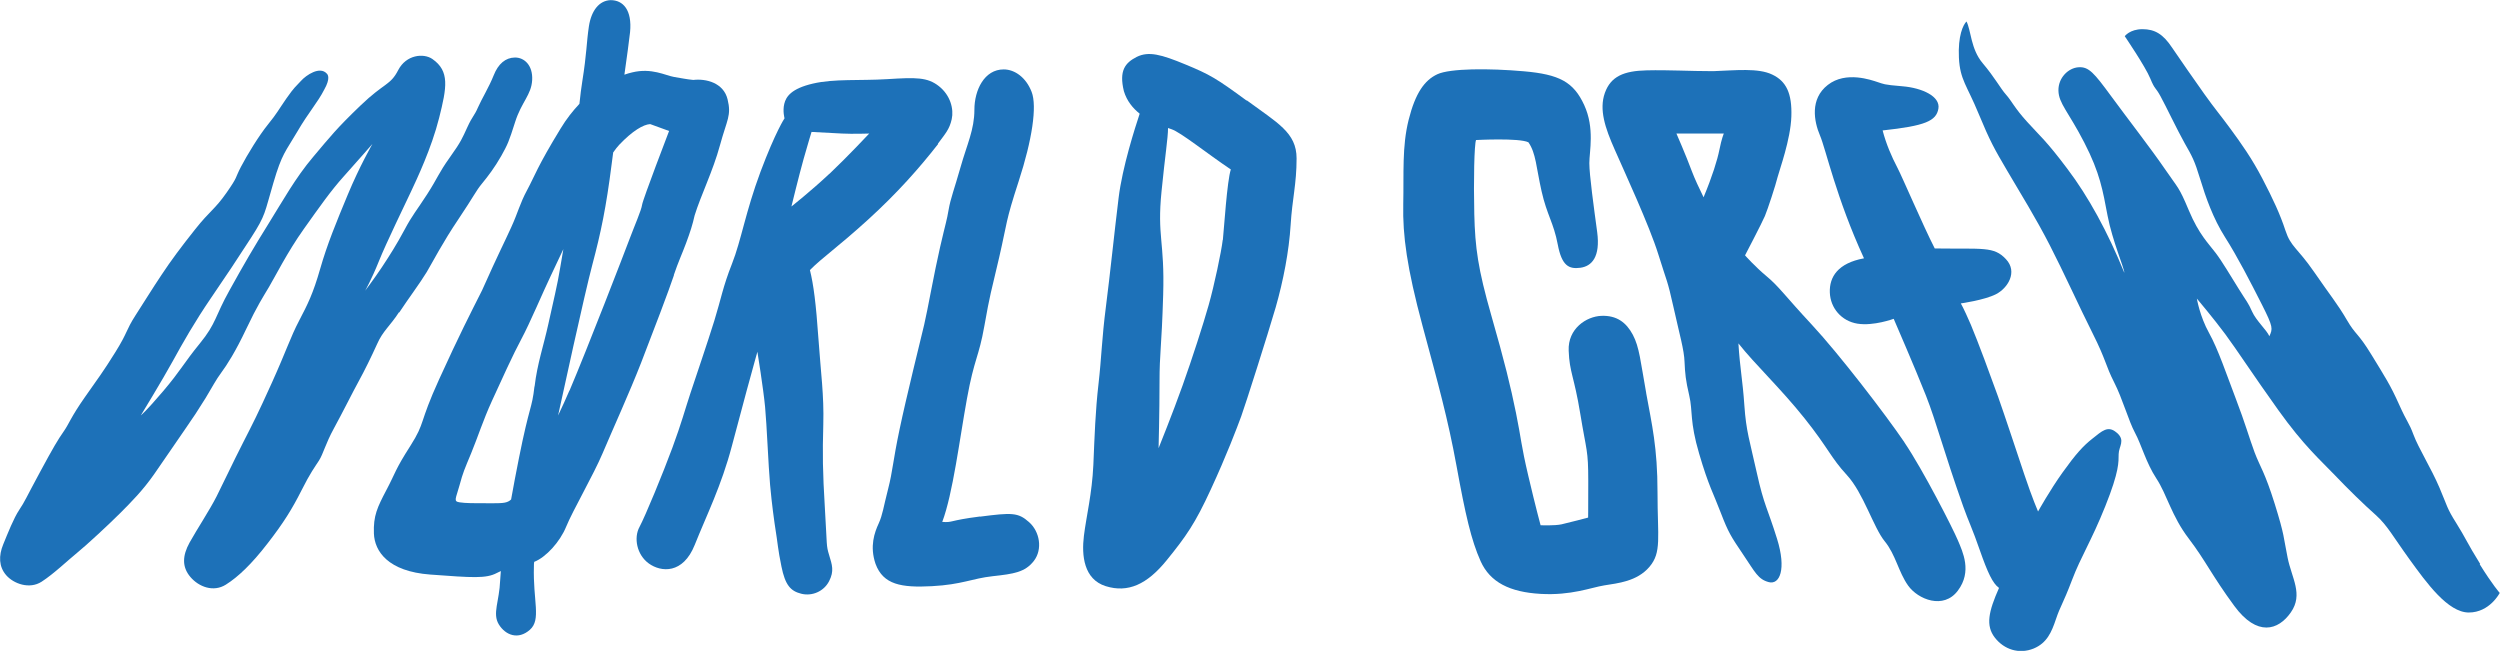 <svg xmlns="http://www.w3.org/2000/svg" id="Capa_2" data-name="Capa 2" viewBox="0 0 185.14 48.2"><defs><style>      .cls-1 {        fill: #1d71b8;      }    </style></defs><g id="Layer_1" data-name="Layer 1"><g><path class="cls-1" d="M29.56,23.15c.67-1.02,1.55-2.19,2.04-3,.48-.81,1.17-2.17,2.35-3.92,1.18-1.76,1.28-2.07,1.74-2.63.46-.56.94-1.19,1.43-2.05.48-.86.56-1.04,1.03-2.52.47-1.48,1.2-2,1.26-3.1s-.59-1.68-1.28-1.67-1.23.46-1.57,1.32c-.34.86-.91,1.79-1.17,2.39-.26.61-.4.62-.78,1.45-.38.82-.45,1.05-1.3,2.24s-.88,1.49-1.68,2.73c-.8,1.24-1.09,1.53-1.67,2.62-.58,1.09-1.15,1.98-1.68,2.78s-1.24,1.74-1.24,1.74c0,0,.48-.84,1.02-2.19.54-1.35,1.98-4.3,2.39-5.18.41-.88,1.5-3.16,2.07-5.43.57-2.27.79-3.46-.5-4.36-.65-.45-1.94-.32-2.53.82-.59,1.15-1.02.92-2.8,2.63-1.78,1.71-2.2,2.26-3.5,3.8-1.31,1.54-2.29,3.32-3.32,4.97-1.03,1.65-1.82,3-2.88,4.92-1.07,1.91-.97,2.43-2.18,3.91-1.21,1.48-1.42,2.01-2.73,3.55-1.31,1.54-1.65,1.79-1.65,1.79,0,0,1.62-2.66,2.36-4.01s1.62-2.9,2.82-4.66,1.87-2.76,2.98-4.48c1.11-1.72.99-1.83,1.65-4.05.65-2.22.9-2.31,1.77-3.8.87-1.49,1.5-2.14,2.01-3.14.45-.8.27-1.09.18-1.17-.51-.57-1.52.1-1.92.55-.4.44-.45.41-1.07,1.29-.61.88-.68,1.08-1.36,1.92-.68.84-1.55,2.27-2.01,3.15-.46.88-.2.68-1.07,1.92-.87,1.24-1.21,1.31-2.3,2.68s-1.83,2.37-2.51,3.4c-.69,1.03-1.2,1.87-1.93,3-.73,1.14-.55,1.22-1.5,2.74-.95,1.52-1.2,1.82-2.25,3.32-1.05,1.5-1.15,1.94-1.57,2.54s-.75,1.15-1.78,3.06c-1.03,1.91-1.08,2.1-1.5,2.73-.42.63-.84,1.71-1.19,2.56s-.33,1.66.22,2.29c.55.63,1.72,1.06,2.62.48.9-.58,1.95-1.59,2.64-2.15.69-.56,2.33-2.08,3.17-2.92s1.7-1.71,2.53-2.9c.83-1.19,1.65-2.41,2.25-3.27.6-.86,1.03-1.51,1.56-2.37.52-.86.74-1.31,1.16-1.88.42-.57,1.03-1.51,1.85-3.24.82-1.73,1.25-2.37,1.67-3.08.42-.7,1.37-2.6,2.58-4.3,1.21-1.7,2-2.83,2.96-3.9.96-1.07,2.13-2.41,2.13-2.41,0,0-.96,1.67-1.82,3.74-.86,2.07-1.53,3.69-2.05,5.51-.52,1.82-.92,2.62-1.56,3.84-.64,1.22-.94,2.21-2.01,4.58-1.07,2.37-1.37,2.94-2.15,4.47-.78,1.53-1.45,2.97-1.95,3.96-.5.99-1.46,2.45-2,3.42-.54.98-.57,1.81.06,2.55.63.74,1.71,1.14,2.62.57.91-.57,1.91-1.52,3.09-3.05,1.19-1.53,1.83-2.57,2.51-3.92s.98-1.72,1.3-2.22.48-1.24,1.11-2.39c.63-1.15,1.39-2.68,1.83-3.48.44-.8.94-1.82,1.37-2.77.42-.96.96-1.33,1.62-2.35Z"></path><path class="cls-1" d="M49.9,20.37c.33-.98.61-1.56.91-2.37.3-.81.48-1.36.63-2.04.45-1.47,1.36-3.29,1.88-5.21.52-1.91.86-2.18.56-3.4-.3-1.22-1.59-1.54-2.54-1.43-.59-.06-.78-.12-1.42-.22-.64-.11-1.66-.69-3.1-.34-.18.04-.38.1-.58.17.19-1.35.35-2.5.42-3.15.16-1.65-.52-2.37-1.44-2.37-.84.03-1.43.76-1.61,1.95-.18,1.2-.15,1.95-.49,4.08-.07.42-.14.99-.21,1.65-.48.51-.96,1.11-1.4,1.84-1.73,2.83-1.92,3.52-2.47,4.54-.55,1.02-.66,1.62-1.18,2.76-.52,1.15-.92,1.89-2.16,4.67-.87,1.73-1.65,3.23-3.18,6.59-1.53,3.36-.99,3.13-2.13,4.93-1.15,1.79-1.11,2.02-1.78,3.28-.66,1.26-.97,1.89-.92,3.21.05,1.32,1.05,2.81,4.18,3.04s4.12.31,4.93-.12c.09-.05.19-.09.29-.14-.02.26-.04.49-.05.69-.06,1.57-.59,2.45-.1,3.26.5.81,1.44,1.16,2.3.4s.22-2.13.3-4.72c0-.1,0-.2.02-.31.87-.34,1.91-1.48,2.37-2.61.47-1.16,2.02-3.83,2.7-5.44s2.01-4.54,2.85-6.7c.84-2.16,2.11-5.5,2.43-6.48ZM39.58,28.62c-.19,1.7-.35,1.3-1.15,5.31-.21,1.07-.41,2.09-.58,3.06-.27.25-.54.28-1.4.28-1.44,0-1.95,0-2.42-.07-.47-.07-.27-.27,0-1.26.27-.99.36-1.16.86-2.37.5-1.21.87-2.41,1.55-3.9s1.57-3.45,2.18-4.58c.61-1.13,1.63-3.55,2.18-4.69.24-.5.58-1.22.92-1.95-.09.54-.18,1.04-.24,1.41-.19,1.2-.52,2.53-.87,4.13-.35,1.6-.82,2.93-1.02,4.63ZM42.17,28.92c-.25.59-.54,1.22-.84,1.85.24-1.1,1.95-8.97,2.54-11.18.63-2.37,1.02-4.22,1.43-7.46.03-.27.07-.55.11-.84.16-.23.31-.42.45-.57.98-1.03,1.78-1.5,2.29-1.53.73.26,1.4.51,1.4.51,0,0-1.95,5.08-2,5.47-.05.39-.56,1.55-.92,2.51-.36.96-3.14,8.16-4.45,11.24Z"></path><path class="cls-1" d="M69.46,10.64c.55-.75.85-1.05,1.02-1.81.17-.76-.1-1.78-.95-2.45-.85-.67-1.7-.65-3.8-.52s-3.94-.04-5.53.33c-1.59.37-1.99.96-2.12,1.5s.02,1.07.02,1.07c0,0-.66.98-1.78,3.96-1.11,2.98-1.43,5.09-2.11,6.81s-.81,2.6-1.31,4.22c-.5,1.61-1.36,4.13-1.77,5.37-.41,1.24-.65,2.18-1.34,4.05-.69,1.87-2,5.05-2.43,5.85-.44.8-.21,2.06.69,2.71.9.65,2.53.8,3.4-1.38.87-2.18,1.98-4.39,2.75-7.32s1.58-5.88,1.7-6.3c.11-.42.19-.68.19-.68,0,0,.44,2.71.57,4.09.13,1.37.24,4.31.37,5.77s.33,2.83.33,2.83c.28,1.77.23,1.83.51,3.21.28,1.38.67,1.82,1.47,2.02.8.2,1.67-.17,2.06-.93.39-.76.22-1.21,0-1.94-.22-.73-.14-.61-.31-3.42-.17-2.81-.18-4.05-.12-6.24.06-2.19-.18-3.78-.36-6.36s-.36-4-.63-5.08c.93-.94,2.07-1.7,4.29-3.72,2.22-2.02,3.83-3.86,5.2-5.61ZM61.42,12.87c-1.36,1.28-2.81,2.42-2.81,2.42,0,0,.56-2.3.9-3.51.34-1.21.59-2.01.59-2.01,0,0,1.51.08,2.27.12.75.04,2,0,2,0,0,0-1.59,1.7-2.94,2.98Z"></path><path class="cls-1" d="M72.57,38.25c-2.34.3-1.98.46-2.79.4.79-2.1,1.28-6.11,1.83-9.13.55-3.02.87-3.02,1.29-5.39.42-2.37.48-2.44,1.1-5.09.61-2.65.44-2.55,1.44-5.62,1-3.07,1.37-5.55.96-6.61-.41-1.07-1.25-1.67-2.07-1.67-1.43,0-2.17,1.52-2.17,2.99s-.55,2.57-1.02,4.23c-.47,1.66-.74,2.31-.89,3.18s-.18.81-.63,2.76c-.45,1.95-.92,4.65-1.18,5.75s-1.31,5.31-1.82,7.74c-.51,2.42-.5,3.06-.85,4.42-.35,1.36-.4,1.9-.7,2.56-.3.65-.68,1.68-.23,2.99.57,1.54,1.91,1.77,4.17,1.65,2.25-.12,2.96-.57,4.51-.74,1.55-.17,2.4-.29,3.05-1.14.65-.85.44-2.16-.37-2.87-.81-.72-1.28-.7-3.62-.4Z"></path><path class="cls-1" d="M92.32,7.45c-2.27-1.67-2.75-1.94-4.54-2.68-1.79-.74-2.71-.99-3.59-.56-.87.44-1.33,1.02-.96,2.54.22.73.66,1.26,1.17,1.67-.34,1.03-1.28,3.94-1.56,6.23-.32,2.6-.63,5.65-.94,8.06-.31,2.41-.32,3.73-.55,5.73s-.29,3.82-.38,5.98c-.1,2.16-.52,3.8-.7,5.26s-.01,3.22,1.62,3.73c1.64.51,3.05-.12,4.51-1.92,1.45-1.79,2.1-2.71,3.27-5.25,1.17-2.53,1.94-4.57,2.25-5.41.31-.85,1.97-6.07,2.55-8.06.57-1.99.99-4.17,1.11-6.12.12-1.95.44-3,.44-4.92s-1.43-2.63-3.69-4.3ZM90.55,17.77c-.1.87-.63,3.37-1.04,4.82-.41,1.45-1.2,3.9-1.93,5.95-.73,2.05-1.78,4.65-1.78,4.65,0,0,.07-2.65.07-4.88s.15-2.45.27-6.47c.12-4.02-.46-4.29-.12-7.68.26-2.63.48-3.94.48-4.68.1.03.19.06.26.09.7.24,2.59,1.77,4.39,2.98-.28.86-.5,4.35-.59,5.22Z"></path><path class="cls-1" d="M121.91,29.1c-.42-2.33-.5-3.39-.99-4.31s-1.2-1.44-2.32-1.4-2.5.95-2.43,2.58c.06,1.62.4,1.87.86,4.68.46,2.81.59,2.63.59,4.97s-.01,2.71-.01,2.71c0,0-1.47.39-1.97.5-.51.11-1.55.07-1.55.07,0,0-.36-1.32-.91-3.66-.55-2.34-.51-2.68-.91-4.65-.4-1.97-.84-3.78-1.83-7.23-.99-3.46-1.2-5.02-1.26-7.51-.06-2.49,0-5.17.13-5.48,0,0,3.21-.17,3.88.17.56.81.57,1.83.97,3.61.4,1.78.9,2.35,1.2,3.95.3,1.6.84,1.84,1.67,1.73.84-.11,1.5-.79,1.25-2.65s-.58-4.23-.58-5.1.41-2.58-.38-4.3c-.79-1.72-1.85-2.27-4.46-2.5-2.6-.23-5.48-.22-6.42.22-.94.44-1.62,1.38-2.12,3.37-.5,1.99-.35,3.96-.4,6.26-.05,2.3.27,4.7,1.43,9.01,1.16,4.31,1.87,6.83,2.52,10.39.65,3.56,1.08,5.47,1.78,7.03s2.16,2.29,4.44,2.42c2.28.13,3.73-.47,4.72-.63.99-.16,2.42-.29,3.34-1.37.92-1.08.6-2.16.6-5.51s-.42-5.04-.84-7.36Z"></path><path class="cls-1" d="M141.03,32.75c-1.39-2.05-4.84-6.54-6.85-8.7-2.01-2.16-2.42-2.81-3.33-3.57-.91-.76-1.62-1.57-1.62-1.57,0,0,1.26-2.41,1.47-2.91.21-.5.8-2.3.94-2.88.15-.58.96-2.77,1.02-4.49.06-1.72-.38-2.62-1.42-3.11-1.04-.5-2.7-.31-4.37-.25-1.8,0-3.25-.1-4.93-.06-1.68.04-2.65.44-3.09,1.67-.44,1.24.02,2.6.73,4.2.7,1.6,2.57,5.63,3.23,7.76.66,2.13.66,1.83,1.12,3.9.46,2.07.79,3.17.82,4.06.04.88.08,1.34.35,2.5.27,1.15.02,1.89.73,4.29.7,2.4,1.07,2.97,1.61,4.4.55,1.43.74,1.73,1.64,3.06.9,1.33,1.11,1.85,1.91,2.06.8.21,1.32-.93.61-3.21-.71-2.28-.96-2.46-1.49-4.85-.53-2.39-.8-3.11-.93-5.03-.13-1.91-.33-2.76-.44-4.59,1.24,1.57,3.11,3.31,4.89,5.54,1.78,2.23,1.94,2.91,3.15,4.22,1.21,1.31,1.97,3.89,2.79,4.89s1.02,2.28,1.74,3.29c.73,1.02,2.62,1.79,3.68.37,1.07-1.42.36-2.87,0-3.73-.36-.86-2.57-5.2-3.96-7.25ZM127.33,11.1c-.15.75-.52,1.95-1.17,3.51-.32-.65-.66-1.38-.86-1.91-.45-1.21-1.15-2.81-1.15-2.81h3.51s-.16.35-.33,1.21Z"></path><path class="cls-1" d="M156.75,32.04c-.65-.57-1.1-.1-1.79.44-.69.54-1.24,1.15-2.2,2.49-.96,1.34-1.83,2.91-1.83,2.91,0,0-.42-.96-1.02-2.75s-1.41-4.25-1.95-5.78c-.55-1.53-1.47-4.03-2.01-5.31-.55-1.27-.74-1.57-.74-1.57,0,0,1.73-.24,2.6-.68.87-.44,1.64-1.65.74-2.6-.9-.96-1.68-.74-5.27-.79-.9-1.76-2.4-5.29-2.79-6.03-.39-.74-.81-1.7-1.07-2.71,3.16-.34,3.97-.7,4.13-1.61.16-.91-1.2-1.54-2.66-1.66-1.47-.12-1.38-.17-1.84-.31-.46-.15-2.35-.84-3.69.21-1.34,1.04-1.02,2.71-.58,3.74s1.2,4.62,3.26,9.1c-1.94.36-2.57,1.38-2.53,2.53.04,1.15.86,2.12,2.05,2.31s2.68-.36,2.68-.36c0,0,1.61,3.71,2.39,5.69.78,1.99,1.31,4.12,2.76,8.21.39,1.1.69,1.67,1.24,3.27.56,1.6.94,2.43,1.41,2.76-.78,1.76-1,2.79-.31,3.68.69.89,1.8,1.24,2.87.81.99-.41,1.33-1.21,1.66-2.19s.5-1.08,1.18-2.87c.68-1.79,1.42-2.86,2.47-5.48,1.05-2.62.98-3.28.99-3.86s.52-1.01-.13-1.58Z"></path><path class="cls-1" d="M183.67,41.76c-.96-1.54-1.08-1.93-1.78-3.04-.7-1.11-.63-1.19-1.24-2.62-.61-1.43-1.55-2.92-1.91-3.89-.36-.97-.44-.84-1.08-2.27-.64-1.43-1.02-2-2.04-3.67-1.02-1.67-1.15-1.42-1.83-2.59s-1.2-1.77-2.43-3.56c-1.24-1.79-1.71-1.83-2.11-3.05-.4-1.22-.92-2.33-1.7-3.83s-1.57-2.61-2.37-3.7c-.8-1.09-1.11-1.42-1.93-2.57-.81-1.15-1.74-2.47-2.4-3.45-.65-.98-1.26-1.36-2.19-1.36s-1.31.52-1.31.52c0,0,1.53,2.25,1.89,3.13.36.87.36.59.76,1.32.4.73,1.24,2.5,1.79,3.48.56.98.73,1.28,1.14,2.63.41,1.35.96,2.93,1.85,4.33.9,1.41,1.88,3.31,2.73,4.99s.8,1.78.55,2.34c-.18-.44-.98-1.15-1.28-1.83-.3-.68-.39-.71-.99-1.68-.61-.97-1.2-1.99-1.7-2.65-.5-.67-1.24-1.36-1.99-3.15-.75-1.79-.76-1.59-1.78-3.08-1.02-1.49-2.7-3.65-3.97-5.38-1.27-1.73-1.66-2.2-2.42-2.15-.76.05-1.51.78-1.49,1.73.02.95.73,1.55,1.91,3.84,1.18,2.29,1.37,3.55,1.73,5.43.36,1.87,1.24,3.89,1.24,4.22-1.23-3.02-2.66-5.64-4.22-7.7-1.55-2.07-2.04-2.44-2.97-3.47-.94-1.03-1.15-1.55-1.57-2.02-.42-.47-.84-1.28-1.73-2.33-.89-1.05-.86-2.45-1.2-3.09-.25.25-.64,1.06-.56,2.69.08,1.63.6,2.05,1.45,4.12.86,2.07,1.16,2.6,2.13,4.25.97,1.65,2.12,3.5,3.15,5.51,1.03,2,2.18,4.55,3.18,6.54,1,1.99.95,2.37,1.58,3.6.63,1.23,1.07,2.86,1.55,3.75s.81,2.2,1.58,3.38c.78,1.18,1.13,2.79,2.39,4.44s1.71,2.73,3.39,5.01c1.68,2.28,3.25,1.81,4.18.47.94-1.34.06-2.54-.24-4.06-.31-1.52-.21-1.6-.95-3.97-.74-2.37-1.08-2.73-1.49-3.81-.4-1.08-.71-2.2-1.39-3.97-.68-1.78-1.31-3.67-1.99-4.89s-.9-2.54-.9-2.54c0,0,1.24,1.47,2.1,2.63.86,1.16,2.05,3,3.94,5.64s3.13,3.71,4.17,4.8c1.03,1.08,2.16,2.18,3.04,2.96.87.78,1.28,1.6,2.52,3.31s2.82,3.91,4.37,3.91,2.29-1.45,2.29-1.45c0,0-.52-.58-1.48-2.12Z"></path></g></g></svg>